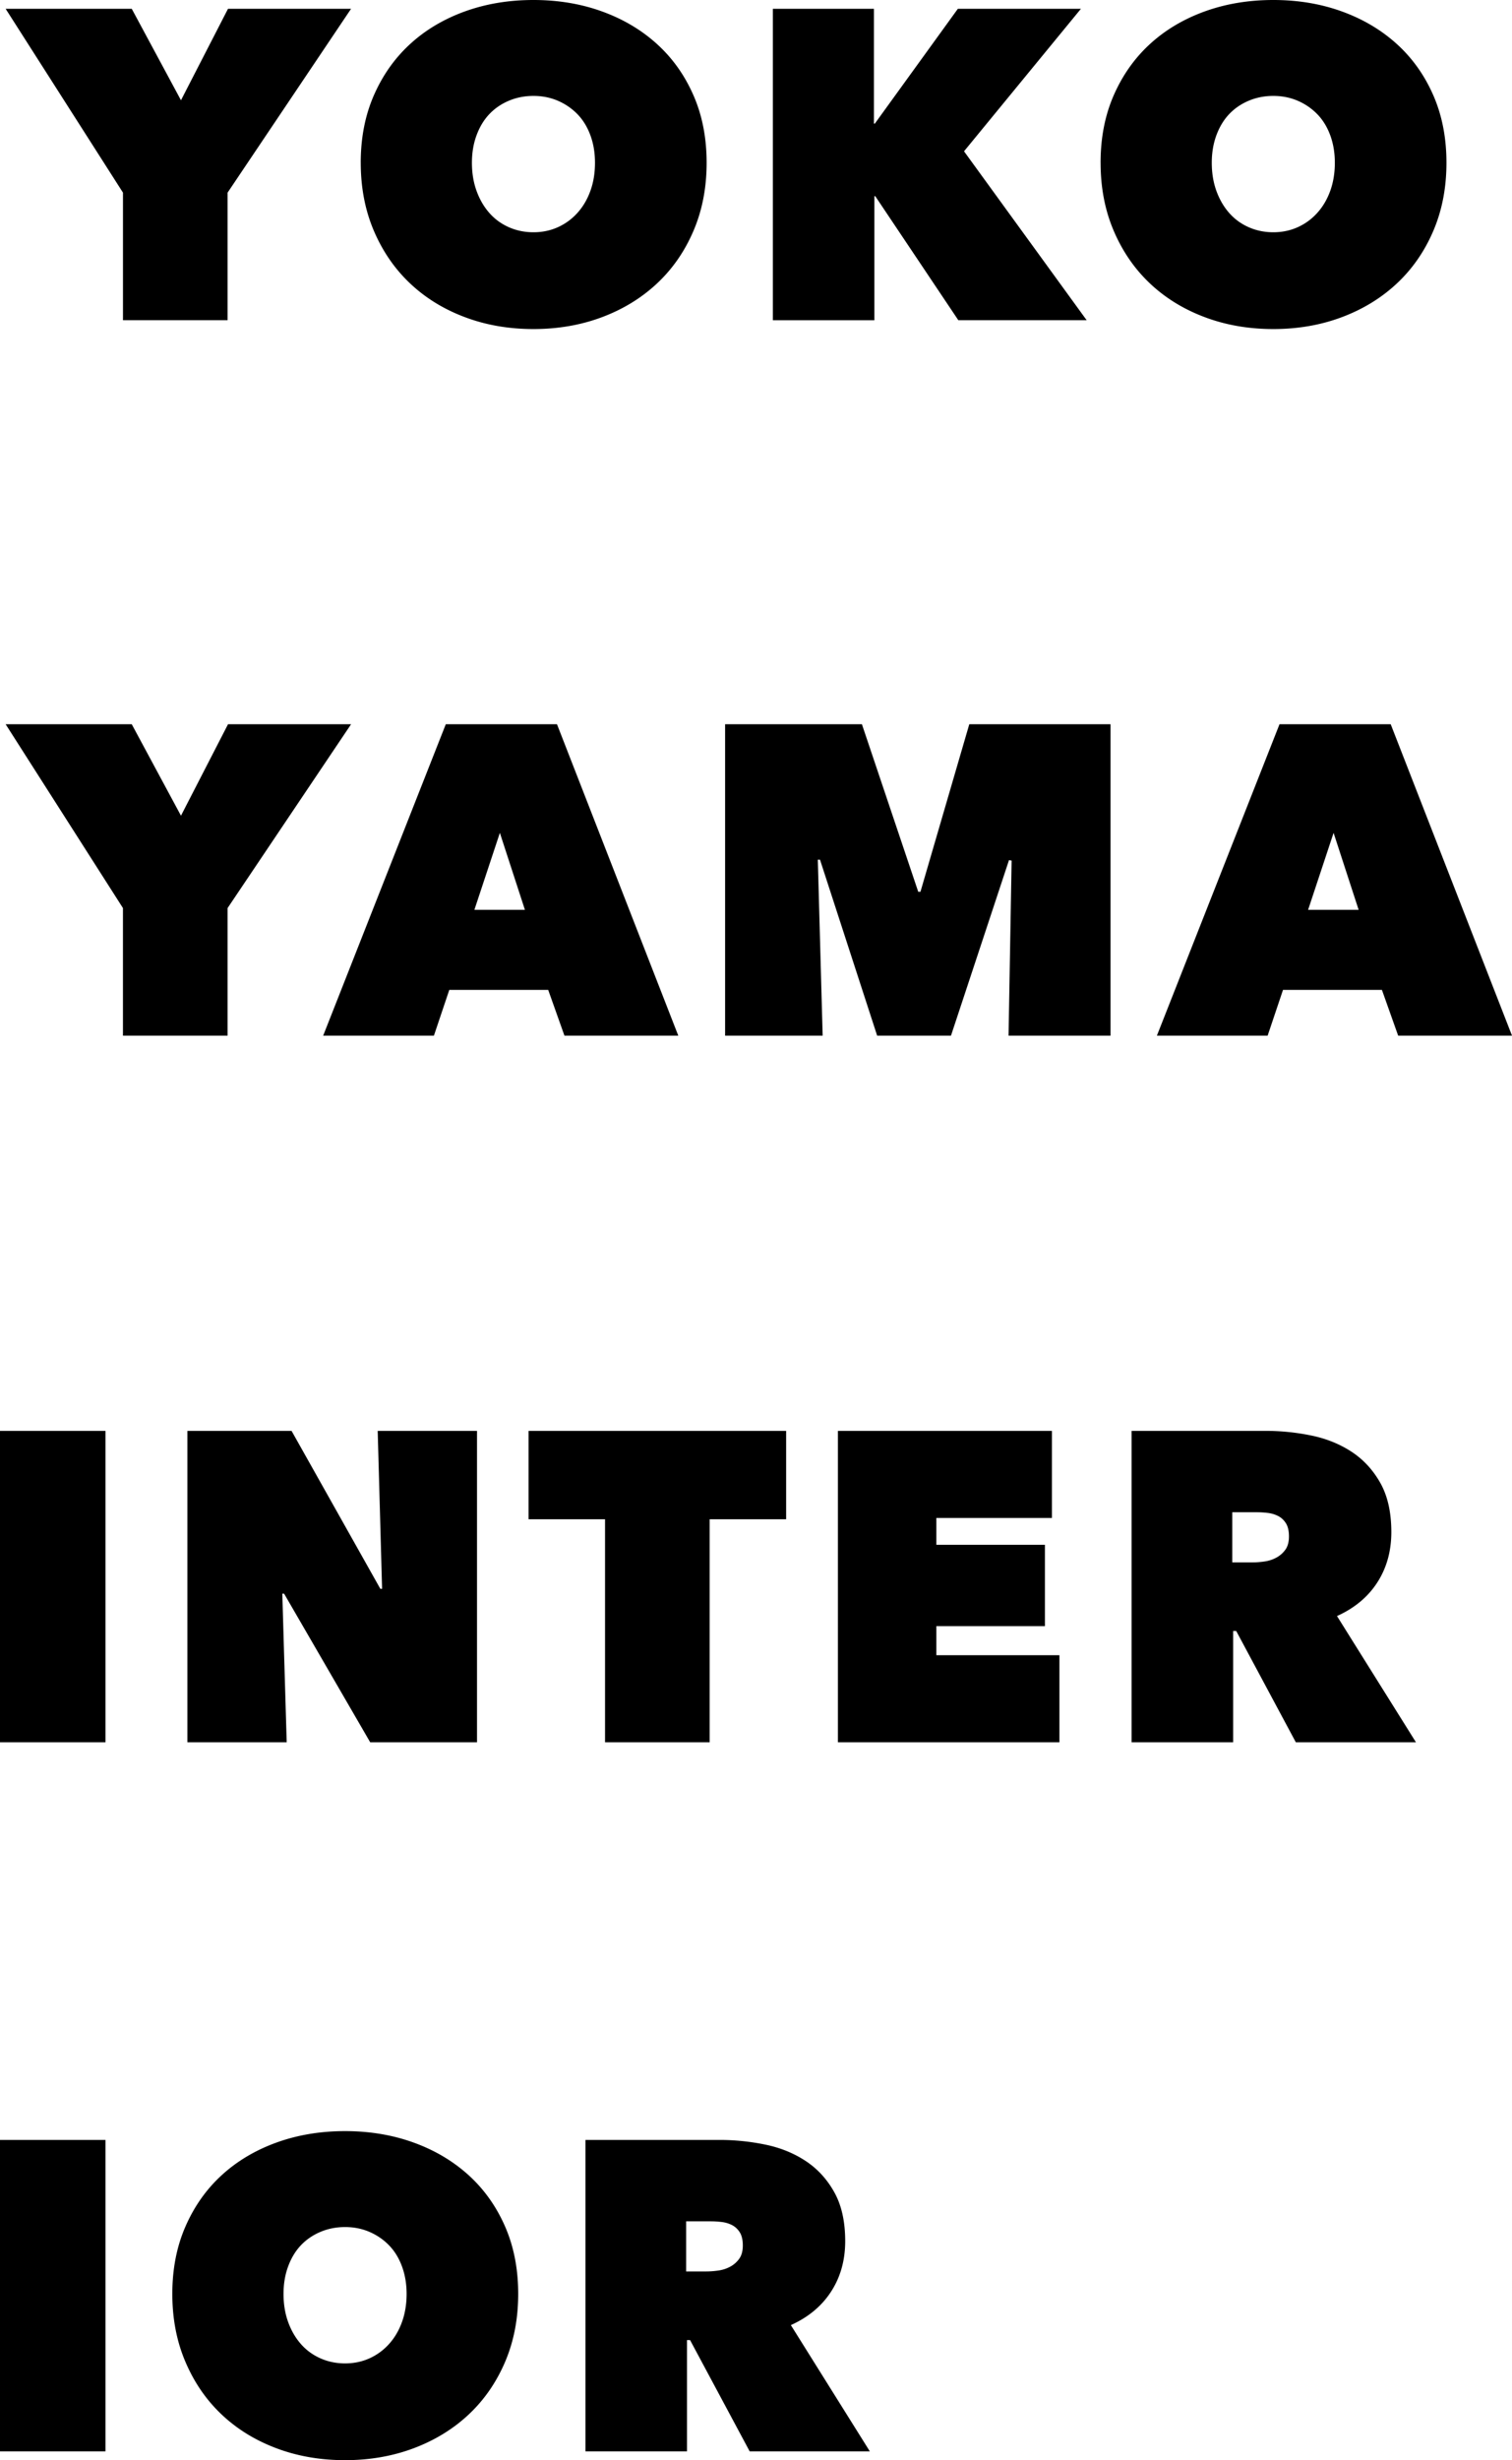 <svg viewBox="0 0 674.75 1096.94" xmlns="http://www.w3.org/2000/svg"><path d="M101.56 142.78H54.88V85.9L2.51 3.92h56.28l21.97 40.79 20.99-40.79h54.92L101.56 85.9zm59.42-70.21c0-11.11 1.96-21.15 5.88-30.11 3.93-8.95 9.32-16.57 16.19-22.85 6.86-6.28 15-11.11 24.41-14.52C216.88 1.7 227.08 0 238.06 0s21.18 1.7 30.6 5.1c9.41 3.4 17.58 8.24 24.51 14.52s12.36 13.9 16.28 22.85c3.93 8.95 5.89 18.99 5.89 30.11 0 11.11-1.96 21.25-5.89 30.4-3.92 9.15-9.35 16.96-16.28 23.44-6.93 6.47-15.1 11.47-24.51 15-9.42 3.53-19.62 5.3-30.6 5.3s-21.18-1.76-30.59-5.3c-9.41-3.53-17.55-8.53-24.41-15-6.87-6.47-12.26-14.28-16.19-23.44-3.92-9.15-5.88-19.29-5.88-30.4zm49.62 0c0 4.57.69 8.76 2.07 12.55 1.37 3.79 3.27 7.06 5.69 9.81 2.41 2.75 5.32 4.87 8.72 6.38 3.4 1.5 7.06 2.25 10.98 2.25 3.93 0 7.56-.75 10.89-2.25s6.25-3.63 8.73-6.38 4.41-6.01 5.78-9.81c1.38-3.79 2.06-7.98 2.06-12.55 0-4.44-.68-8.54-2.06-12.26-1.37-3.73-3.3-6.86-5.78-9.41-2.49-2.55-5.4-4.54-8.73-5.98-3.33-1.43-6.96-2.15-10.89-2.15s-7.59.72-10.98 2.15c-3.4 1.44-6.31 3.43-8.72 5.98-2.42 2.55-4.32 5.69-5.69 9.41-1.38 3.72-2.07 7.81-2.07 12.26zm179.99 14.91h-.39v55.31h-45.31V3.93h45.12v51.19h.39l37.06-51.2h54.92l-52.17 63.54 54.72 75.31h-57.27l-37.07-55.31zm100.56-14.91c0-11.11 1.95-21.15 5.88-30.11 3.92-8.95 9.32-16.57 16.18-22.85 6.87-6.28 15-11.11 24.42-14.52C547.04 1.7 557.24 0 568.23 0s21.18 1.7 30.59 5.1 17.58 8.24 24.52 14.52c6.93 6.28 12.36 13.9 16.28 22.85s5.88 18.99 5.88 30.11-1.96 21.25-5.88 30.4-9.35 16.96-16.28 23.44c-6.93 6.47-15.11 11.47-24.52 15s-19.61 5.3-30.59 5.3-21.18-1.76-30.59-5.3c-9.42-3.53-17.55-8.53-24.42-15-6.86-6.47-12.26-14.28-16.18-23.44-3.93-9.15-5.88-19.29-5.88-30.4zm49.62 0c0 4.57.69 8.76 2.06 12.55 1.38 3.79 3.27 7.06 5.69 9.81s5.32 4.87 8.73 6.38c3.4 1.5 7.06 2.25 10.98 2.25s7.55-.75 10.88-2.25c3.34-1.5 6.25-3.63 8.73-6.38 2.49-2.75 4.41-6.01 5.79-9.81 1.37-3.79 2.06-7.98 2.06-12.55 0-4.44-.69-8.54-2.06-12.26-1.38-3.73-3.3-6.86-5.79-9.41s-5.39-4.54-8.73-5.98c-3.33-1.43-6.96-2.15-10.88-2.15-3.93 0-7.59.72-10.98 2.15-3.41 1.44-6.31 3.43-8.73 5.98s-4.31 5.69-5.69 9.41c-1.37 3.72-2.06 7.81-2.06 12.26zM101.56 461.78H54.87V404.9L2.51 322.92h56.28l21.97 40.79 21-40.79h54.92l-55.12 81.98zm97.38-138.86h49.62l54.13 138.86h-50.8l-7.25-20.4H200.5l-6.86 20.4h-49.42l54.72-138.86zm24.13 48.44l-11.37 34.32h22.55l-11.18-34.32zm141.89 11.97l2.16 78.45h-43.54V322.92h61.06l25.14 74.72h.98l21.8-74.72h63.03v138.86h-45.51l1.37-78.06-1.17-.2-25.89 78.26h-32.95l-25.5-78.45zM571 322.92h49.62l54.13 138.86h-50.8l-7.25-20.4h-44.14l-6.86 20.4h-49.42L571 322.92zm24.13 48.44l-11.37 34.32h22.55l-11.18-34.32zM0 638h47.07v138.86H0V638zm83.63 0h46.48l39.61 70.41h.79L168.55 638h44.32v138.86h-47.66l-38.44-66.29h-.79l1.96 66.29H83.62V638zm233.06 138.86h-46.68v-99.44h-34.12V638h114.93v39.42h-34.13v99.44zM373.92 638h95.52v38.83h-51.58v11.97h48.45v36.28h-48.45v12.95h54.92v38.83h-98.85V638zm131.07 0h59.82c6.79 0 13.57.68 20.31 2.06 6.72 1.37 12.73 3.79 18.04 7.26 5.29 3.47 9.57 8.11 12.84 13.92 3.26 5.82 4.9 13.11 4.9 21.87 0 8.5-2.08 15.99-6.25 22.46s-10.16 11.47-18 15l35.24 56.29h-53.61l-26.6-49.62h-1.38v49.62H505V638zm44.91 58.64h9.16c1.55 0 3.28-.13 5.16-.39s3.63-.81 5.25-1.67c1.62-.85 2.98-2.02 4.1-3.53 1.1-1.5 1.64-3.5 1.64-5.98s-.45-4.44-1.36-5.88-2.07-2.52-3.5-3.24-2.98-1.18-4.67-1.37a39.6 39.6 0 00-4.67-.29h-11.09v22.36zM0 954.16h47.07v138.86H0V954.16zm76.9 68.65c0-11.11 1.96-21.15 5.89-30.11 3.92-8.95 9.31-16.57 16.18-22.85s15-11.11 24.41-14.52c9.42-3.4 19.62-5.1 30.6-5.1s21.18 1.7 30.59 5.1 17.58 8.24 24.52 14.52c6.93 6.28 12.35 13.9 16.28 22.85 3.92 8.95 5.88 18.99 5.88 30.11 0 11.11-1.96 21.25-5.88 30.4-3.93 9.15-9.35 16.96-16.28 23.44-6.93 6.47-15.11 11.47-24.52 15-9.42 3.53-19.61 5.3-30.59 5.3s-21.18-1.76-30.6-5.3c-9.41-3.53-17.55-8.53-24.41-15-6.87-6.47-12.26-14.28-16.18-23.44-3.93-9.15-5.89-19.29-5.89-30.4zm49.63 0c0 4.57.68 8.76 2.06 12.55 1.37 3.79 3.27 7.06 5.69 9.81s5.32 4.87 8.73 6.38c3.4 1.5 7.06 2.25 10.98 2.25s7.55-.75 10.88-2.25 6.25-3.63 8.73-6.38 4.41-6.01 5.78-9.81c1.38-3.79 2.07-7.98 2.07-12.55 0-4.44-.69-8.54-2.07-12.26-1.37-3.73-3.3-6.86-5.78-9.41-2.49-2.55-5.4-4.54-8.73-5.98-3.33-1.43-6.96-2.15-10.88-2.15-3.93 0-7.59.72-10.98 2.15-3.41 1.44-6.31 3.43-8.73 5.98s-4.32 5.69-5.69 9.41c-1.38 3.72-2.06 7.81-2.06 12.26zm134.74-68.65h59.82c6.79 0 13.56.68 20.3 2.06 6.73 1.37 12.74 3.79 18.04 7.26s9.58 8.11 12.84 13.92c3.27 5.82 4.91 13.11 4.91 21.87 0 8.5-2.08 15.99-6.26 22.46-4.17 6.47-10.16 11.47-17.99 15l35.24 56.29h-53.62l-26.6-49.62h-1.37v49.62h-45.3V954.16zm44.91 58.64h9.15c1.55 0 3.28-.13 5.16-.39s3.63-.81 5.25-1.67a11.78 11.78 0 004.1-3.53c1.1-1.5 1.65-3.5 1.65-5.98s-.46-4.44-1.36-5.88c-.91-1.44-2.08-2.52-3.5-3.24-1.43-.72-2.99-1.18-4.67-1.37-1.68-.2-3.25-.29-4.67-.29H306.2v22.36z"/></svg>